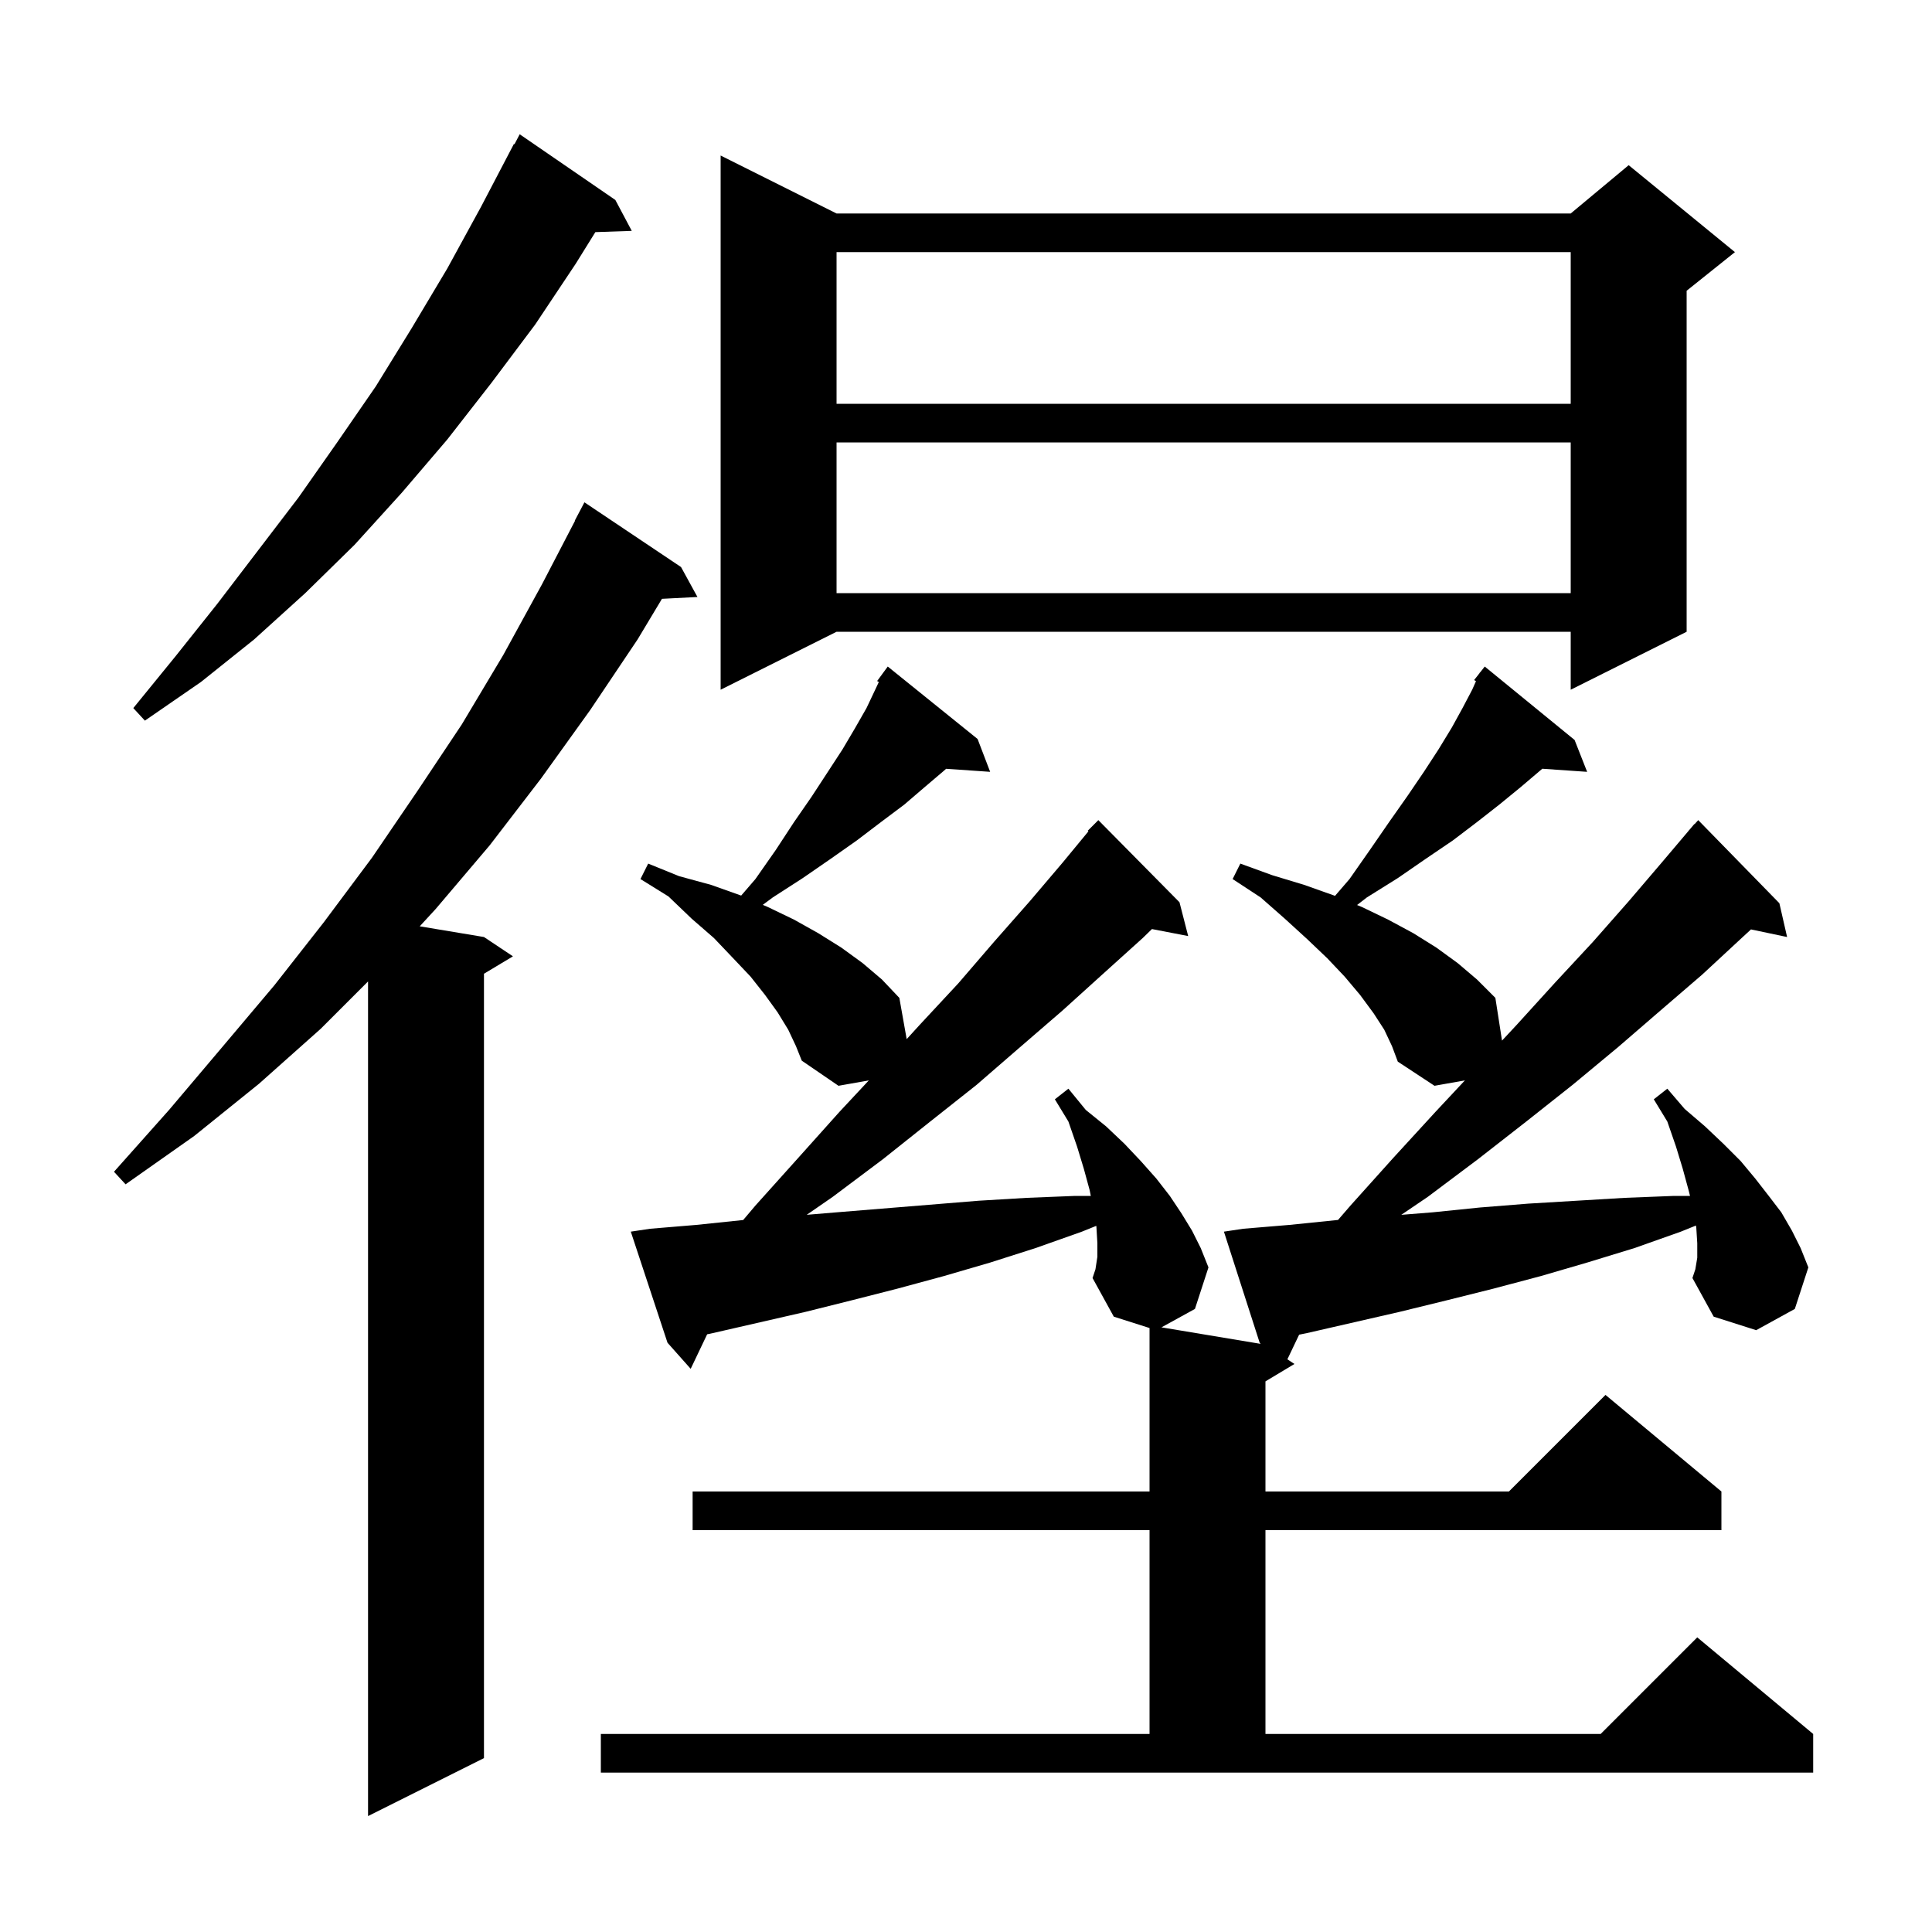 <svg xmlns="http://www.w3.org/2000/svg" xmlns:xlink="http://www.w3.org/1999/xlink" version="1.1" baseProfile="full" viewBox="0 0 200 200" width="200" height="200"><g fill="currentColor"><path d="M 70.5 58.7 L 72.2 61.8 L 68.526 61.99 L 66.0 66.2 L 61.1 73.5 L 56.0 80.6 L 50.7 87.5 L 45.1 94.1 L 43.45 95.892 L 50.1 97.0 L 53.1 99.0 L 50.1 100.8 L 50.1 182.0 L 38.1 188.0 L 38.1 101.6 L 33.2 106.5 L 26.8 112.2 L 20.1 117.6 L 13.0 122.6 L 11.8 121.3 L 17.5 114.9 L 23.0 108.4 L 28.4 102.0 L 33.5 95.5 L 38.5 88.8 L 43.2 81.9 L 47.8 75.0 L 52.1 67.8 L 56.1 60.5 L 59.526 53.911 L 59.5 53.9 L 60.5 52.0 Z M 175.7 130.2 L 175.7 128.7 L 175.6 127.1 L 175.563 126.868 L 174.0 127.5 L 169.2 129.2 L 164.3 130.7 L 159.5 132.1 L 154.6 133.4 L 149.8 134.6 L 144.9 135.8 L 135.3 138.0 L 134.485 138.166 L 133.27 140.714 L 134.0 141.2 L 131.0 143.0 L 131.0 154.4 L 156.2 154.4 L 166.2 144.4 L 178.2 154.4 L 178.2 158.4 L 131.0 158.4 L 131.0 179.5 L 165.7 179.5 L 175.7 169.5 L 187.7 179.5 L 187.7 183.5 L 62.2 183.5 L 62.2 179.5 L 119.0 179.5 L 119.0 158.4 L 71.7 158.4 L 71.7 154.4 L 119.0 154.4 L 119.0 137.477 L 115.3 136.3 L 113.1 132.3 L 113.4 131.4 L 113.6 130.1 L 113.6 128.7 L 113.5 127.0 L 113.483 126.9 L 112.0 127.5 L 107.2 129.2 L 102.5 130.7 L 97.7 132.1 L 92.9 133.4 L 88.2 134.6 L 83.4 135.8 L 73.8 138.0 L 73.204 138.127 L 71.5 141.7 L 69.1 139.0 L 65.3 127.5 L 67.3 127.2 L 72.1 126.8 L 76.9 126.3 L 76.933 126.297 L 78.2 124.8 L 82.6 119.9 L 86.9 115.1 L 89.941 111.842 L 86.8 112.4 L 83.0 109.8 L 82.4 108.3 L 81.6 106.6 L 80.5 104.8 L 79.2 103.0 L 77.7 101.1 L 75.9 99.2 L 73.9 97.1 L 71.6 95.1 L 69.2 92.8 L 66.3 91.0 L 67.1 89.4 L 70.3 90.7 L 73.6 91.6 L 76.7 92.7 L 76.725 92.711 L 78.2 91.0 L 80.3 88.0 L 82.2 85.1 L 84.0 82.5 L 85.7 79.9 L 87.2 77.6 L 88.5 75.4 L 89.7 73.3 L 90.6 71.4 L 90.976 70.601 L 90.8 70.5 L 91.9 69.0 L 101.2 76.5 L 102.5 79.9 L 97.94 79.585 L 97.7 79.8 L 95.7 81.5 L 93.6 83.3 L 91.2 85.1 L 88.7 87.0 L 86.0 88.9 L 83.1 90.9 L 80.0 92.9 L 78.963 93.67 L 79.5 93.9 L 82.2 95.2 L 84.7 96.6 L 87.1 98.1 L 89.3 99.7 L 91.3 101.4 L 93.1 103.3 L 93.859 107.571 L 95.2 106.1 L 99.2 101.8 L 102.9 97.5 L 106.6 93.3 L 110.0 89.3 L 112.675 86.058 L 112.6 86.0 L 113.7 84.9 L 122.1 93.4 L 123.0 96.9 L 119.249 96.176 L 118.3 97.1 L 114.2 100.8 L 110.0 104.6 L 105.6 108.4 L 101.1 112.3 L 96.3 116.1 L 91.4 120.0 L 86.2 123.9 L 83.512 125.757 L 86.6 125.5 L 101.3 124.3 L 106.3 124.0 L 111.3 123.8 L 112.92 123.8 L 112.8 123.2 L 112.2 121.0 L 111.5 118.7 L 110.6 116.1 L 109.2 113.8 L 110.6 112.7 L 112.4 114.9 L 114.5 116.6 L 116.4 118.4 L 118.1 120.2 L 119.7 122.0 L 121.1 123.8 L 122.3 125.6 L 123.4 127.4 L 124.3 129.2 L 125.1 131.2 L 123.7 135.5 L 120.235 137.406 L 130.504 139.117 L 130.4 139.0 L 126.7 127.5 L 128.7 127.2 L 133.5 126.8 L 138.4 126.3 L 138.51 126.291 L 139.8 124.8 L 144.2 119.9 L 148.6 115.1 L 151.647 111.841 L 148.5 112.4 L 144.7 109.9 L 144.1 108.3 L 143.3 106.6 L 142.2 104.9 L 140.8 103.0 L 139.2 101.1 L 137.4 99.2 L 135.3 97.2 L 133.0 95.1 L 130.5 92.9 L 127.6 91.0 L 128.4 89.4 L 131.7 90.6 L 135.0 91.6 L 138.1 92.7 L 138.199 92.741 L 139.7 91.0 L 141.8 88.0 L 143.8 85.1 L 145.7 82.4 L 147.4 79.9 L 148.9 77.6 L 150.3 75.3 L 151.4 73.3 L 152.4 71.4 L 152.793 70.515 L 152.6 70.4 L 153.163 69.684 L 153.2 69.6 L 153.218 69.613 L 153.7 69.0 L 163.0 76.6 L 164.3 79.9 L 159.661 79.58 L 159.4 79.8 L 157.4 81.5 L 155.2 83.3 L 152.9 85.1 L 150.4 87.0 L 147.6 88.9 L 144.7 90.9 L 141.5 92.9 L 140.484 93.687 L 141.0 93.9 L 143.7 95.2 L 146.3 96.6 L 148.7 98.1 L 150.9 99.7 L 152.9 101.4 L 154.8 103.3 L 155.488 107.723 L 157.0 106.1 L 161.0 101.7 L 164.9 97.5 L 168.6 93.3 L 172.1 89.2 L 174.805 86.004 L 174.8 86.0 L 174.911 85.878 L 175.4 85.3 L 175.42 85.318 L 175.8 84.9 L 184.2 93.5 L 185.0 97.0 L 181.261 96.213 L 180.3 97.1 L 176.2 100.9 L 171.9 104.6 L 167.5 108.4 L 162.8 112.3 L 158.0 116.1 L 153.0 120.0 L 147.8 123.9 L 145.06 125.759 L 148.3 125.5 L 153.2 125.0 L 158.2 124.6 L 168.2 124.0 L 173.3 123.8 L 174.95 123.8 L 174.8 123.2 L 174.2 121.0 L 173.5 118.7 L 172.6 116.1 L 171.2 113.8 L 172.6 112.7 L 174.4 114.8 L 176.5 116.6 L 178.4 118.4 L 180.2 120.2 L 181.7 122.0 L 183.1 123.8 L 184.4 125.5 L 185.5 127.4 L 186.4 129.2 L 187.2 131.2 L 185.8 135.5 L 181.8 137.7 L 177.4 136.3 L 175.2 132.3 L 175.5 131.4 Z M 63.7 20.7 L 65.4 23.9 L 61.631 24.03 L 59.6 27.3 L 55.4 33.6 L 50.9 39.6 L 46.3 45.5 L 41.6 51.0 L 36.7 56.4 L 31.6 61.4 L 26.3 66.2 L 20.8 70.6 L 15.0 74.6 L 13.8 73.3 L 18.2 67.9 L 22.5 62.5 L 30.9 51.5 L 34.9 45.8 L 38.9 40.0 L 42.6 34.0 L 46.3 27.8 L 49.8 21.4 L 53.2 14.9 L 53.257 14.932 L 53.8 13.9 Z M 86.6 22.1 L 162.6 22.1 L 168.6 17.1 L 179.6 26.1 L 174.6 30.1 L 174.6 65.4 L 162.6 71.4 L 162.6 65.4 L 86.6 65.4 L 74.6 71.4 L 74.6 16.1 Z M 86.6 45.8 L 86.6 61.4 L 162.6 61.4 L 162.6 45.8 Z M 86.6 26.1 L 86.6 41.8 L 162.6 41.8 L 162.6 26.1 Z "/></g></svg>